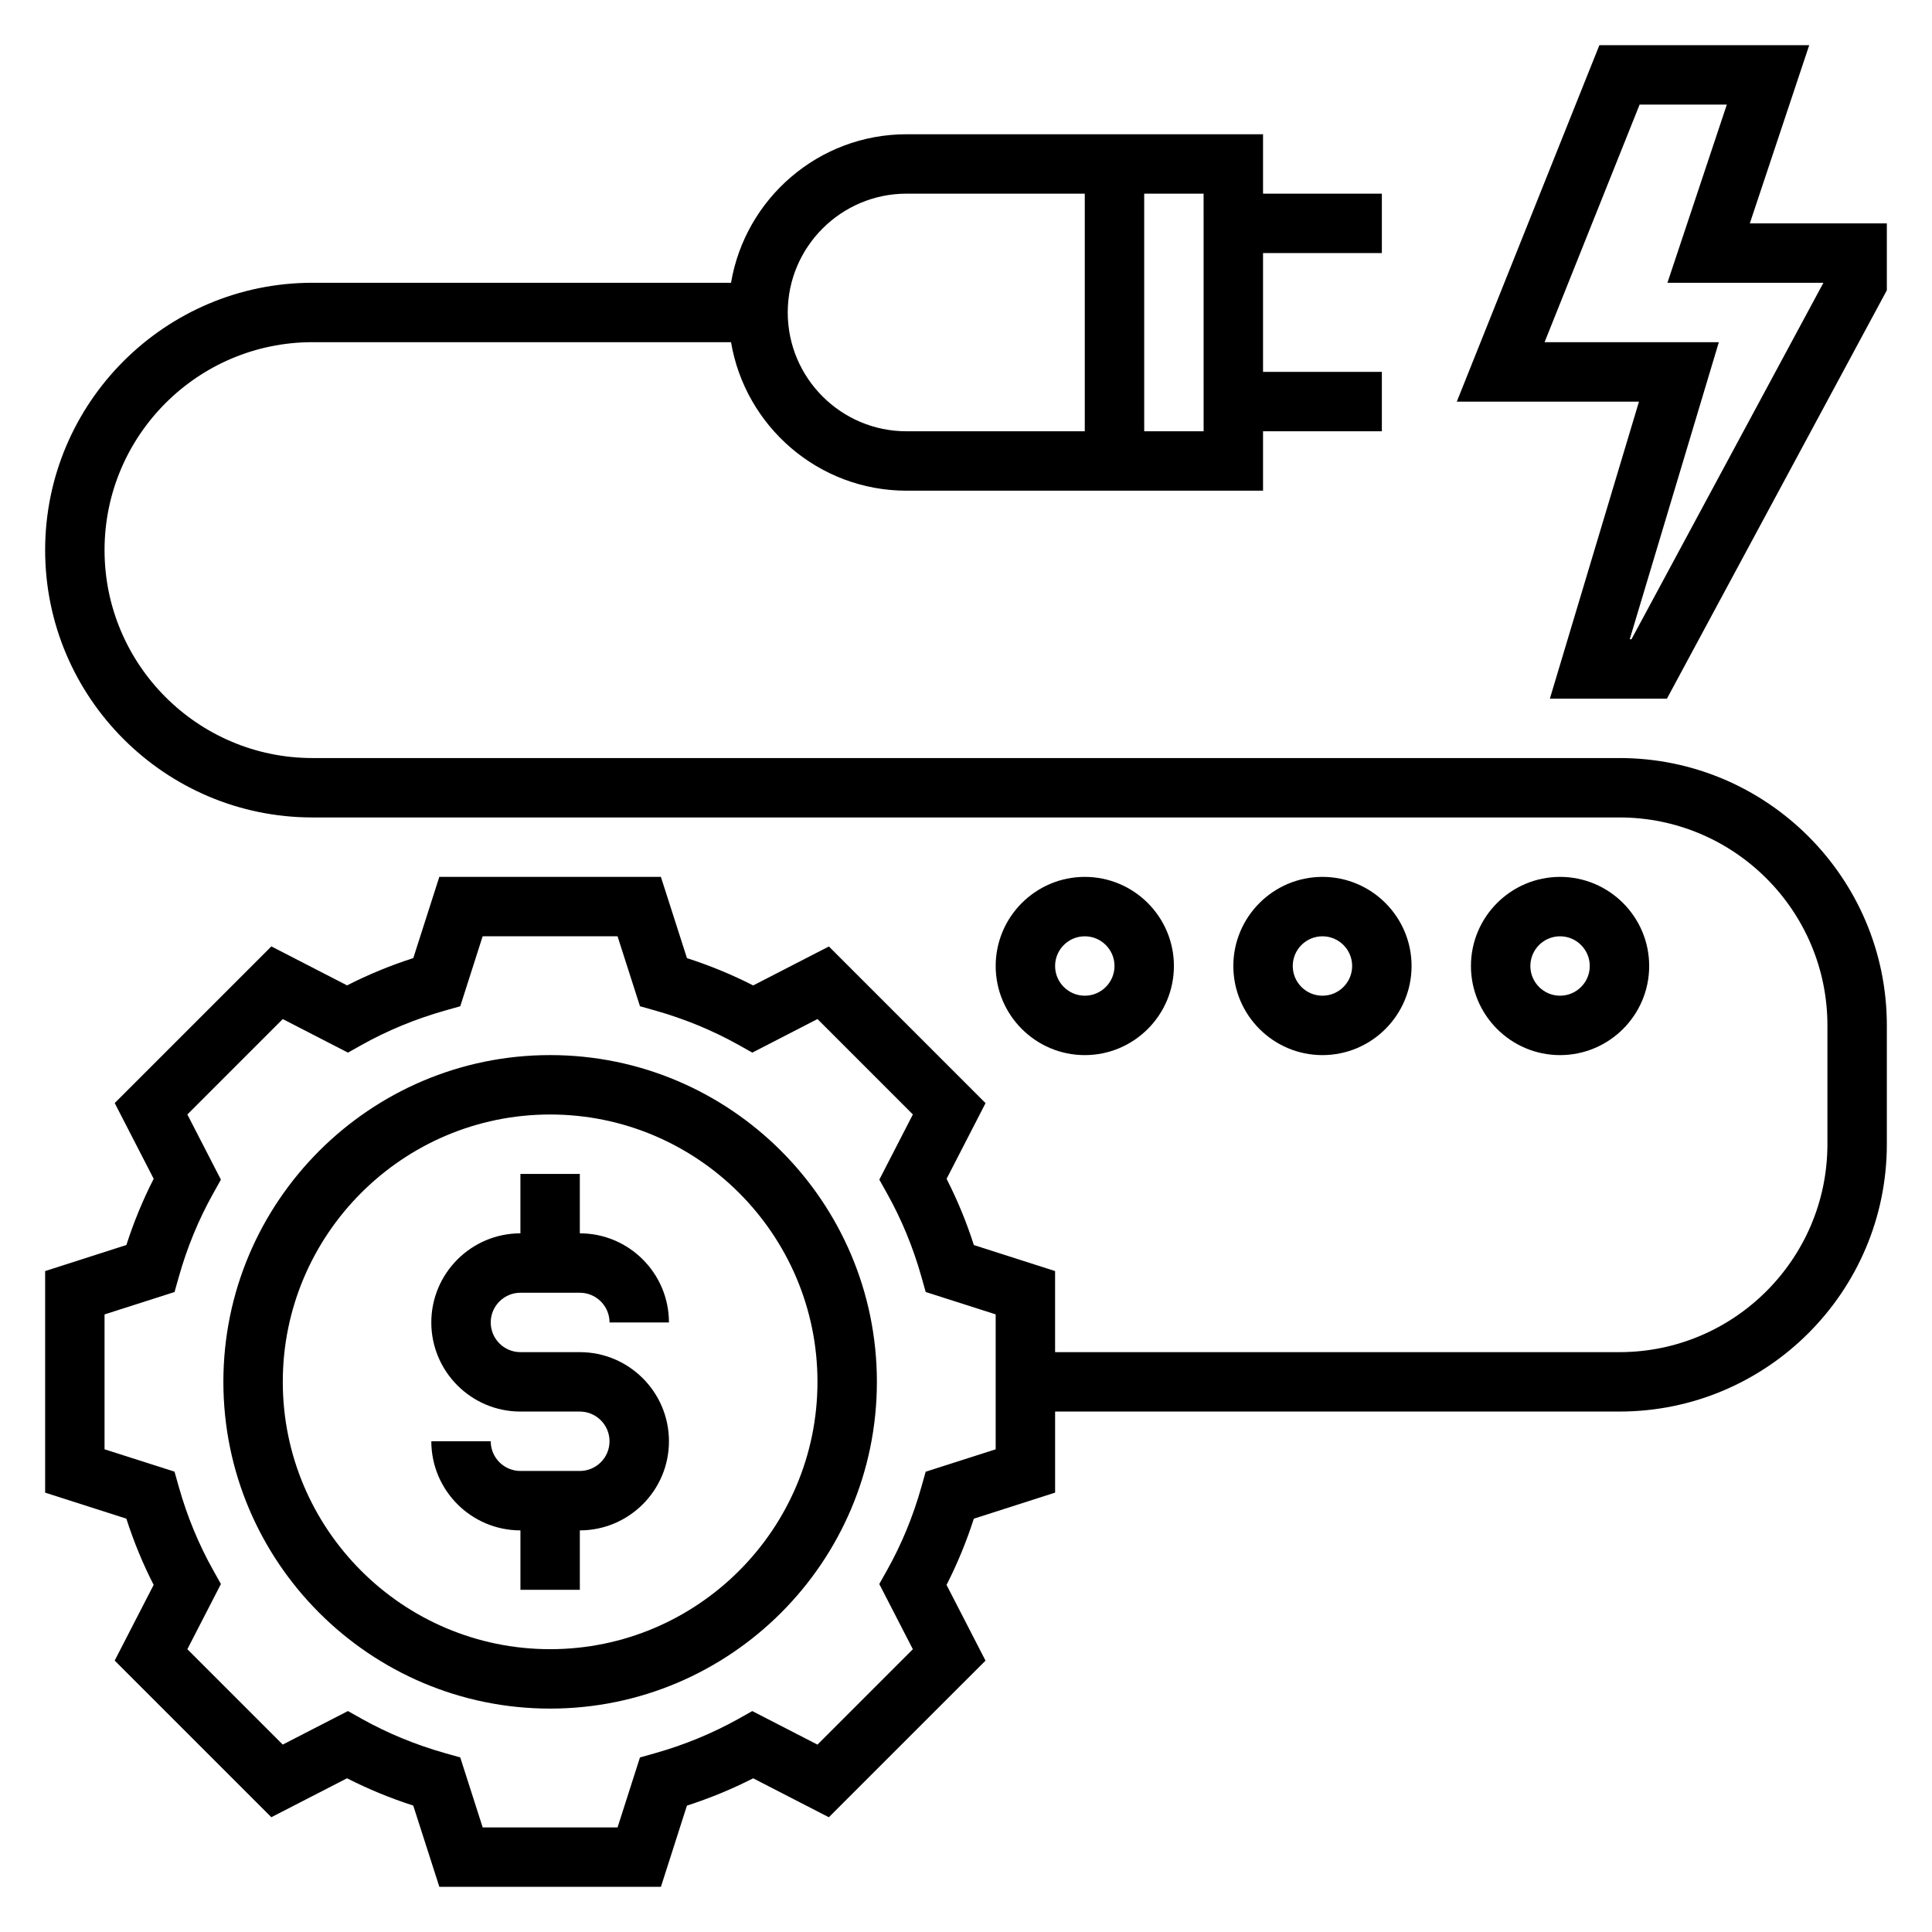 <?xml version="1.0" encoding="UTF-8"?>
<!-- Uploaded to: ICON Repo, www.iconrepo.com, Generator: ICON Repo Mixer Tools -->
<svg fill="#000000" width="800px" height="800px" version="1.1" viewBox="144 144 512 512" xmlns="http://www.w3.org/2000/svg">
 <g>
  <path d="m289.79 423.61c-47.742 0-86.594 38.848-86.594 86.594 0 47.742 38.848 86.594 86.594 86.594 47.742 0 86.594-38.848 86.594-86.594 0-47.742-38.848-86.594-86.594-86.594zm0 157.44c-39.062 0-70.848-31.781-70.848-70.848 0-39.07 31.789-70.848 70.848-70.848 39.062 0 70.848 31.781 70.848 70.848 0 39.07-31.785 70.848-70.848 70.848z"/>
  <path d="m281.92 486.59h15.742c4.336 0 7.871 3.527 7.871 7.871h15.742c0-13.02-10.598-23.617-23.617-23.617v-15.742h-15.742v15.742c-13.02 0-23.617 10.598-23.617 23.617 0 13.02 10.598 23.617 23.617 23.617h15.742c4.336 0 7.871 3.527 7.871 7.871s-3.535 7.871-7.871 7.871h-15.742c-4.336 0-7.871-3.527-7.871-7.871h-15.742c0 13.02 10.598 23.617 23.617 23.617v15.742h15.742v-15.742c13.02 0 23.617-10.598 23.617-23.617s-10.598-23.617-23.617-23.617h-15.742c-4.336 0-7.871-3.527-7.871-7.871s3.535-7.871 7.871-7.871z"/>
  <path d="m607.72 203.2 15.742-47.23h-55.609l-37.785 94.465h48.277l-23.617 78.719h31.023l58.281-108.23v-17.727zm-31.363 110.21h-0.465l23.617-78.719h-46.184l25.191-62.977h23.113l-15.742 47.23h41.336z"/>
  <path d="m573.18 344.89h-346.37c-30.387 0-55.105-24.727-55.105-55.105 0-30.379 24.719-55.105 55.105-55.105h110.92c3.762 22.301 23.16 39.359 46.523 39.359h94.465v-15.742h31.488v-15.742h-31.488v-31.488h31.488v-15.746h-31.488v-15.742h-94.465c-23.355 0-42.754 17.059-46.523 39.359h-110.92c-39.062 0-70.848 31.781-70.848 70.848 0 39.07 31.789 70.848 70.848 70.848h346.37c30.387 0 55.105 24.727 55.105 55.105v31.488c0 30.379-24.719 55.105-55.105 55.105h-149.57v-21.484l-21.523-6.894c-1.953-6.078-4.375-11.957-7.234-17.547l10.328-20.066-41.516-41.516-20.066 10.328c-5.582-2.852-11.453-5.273-17.547-7.234l-6.91-21.539h-58.719l-6.894 21.523c-6.094 1.961-11.965 4.383-17.547 7.234l-20.066-10.328-41.516 41.516 10.328 20.066c-2.859 5.598-5.281 11.469-7.234 17.547l-21.531 6.91v58.719l21.523 6.894c1.961 6.094 4.375 11.973 7.234 17.547l-10.328 20.066 41.516 41.508 20.059-10.32c5.582 2.852 11.461 5.273 17.547 7.234l6.918 21.531h58.719l6.894-21.523c6.094-1.961 11.965-4.383 17.547-7.234l20.059 10.32 41.516-41.508-10.328-20.066c2.859-5.582 5.273-11.453 7.234-17.547l21.539-6.91v-21.484h149.57c39.062 0 70.848-31.781 70.848-70.848v-31.488c0-39.07-31.789-70.848-70.848-70.848zm-110.21-86.594h-15.742l-0.004-62.977h15.742zm-78.723-62.977h47.23v62.977h-47.23c-17.367 0-31.488-14.121-31.488-31.488 0-17.363 14.125-31.488 31.488-31.488zm23.617 332.76-18.547 5.934-1.148 4.07c-2.195 7.785-5.25 15.191-9.078 22.012l-2.07 3.691 8.895 17.277-25.277 25.277-17.277-8.887-3.684 2.07c-6.824 3.809-14.227 6.863-22.012 9.07l-4.07 1.148-5.934 18.539h-35.746l-5.945-18.547-4.07-1.148c-7.785-2.203-15.184-5.258-22.012-9.07l-3.684-2.07-17.277 8.887-25.277-25.277 8.895-17.277-2.07-3.691c-3.816-6.816-6.879-14.227-9.078-22.012l-1.148-4.07-18.543-5.926v-35.746l18.547-5.934 1.148-4.07c2.188-7.762 5.25-15.168 9.078-22.02l2.062-3.691-8.887-17.27 25.277-25.285 17.277 8.895 3.684-2.07c6.824-3.809 14.227-6.863 22.012-9.07l4.07-1.148 5.934-18.551h35.746l5.945 18.547 4.07 1.148c7.785 2.203 15.184 5.258 22.012 9.07l3.684 2.07 17.277-8.895 25.277 25.285-8.887 17.27 2.062 3.691c3.832 6.848 6.887 14.258 9.078 22.02l1.148 4.07 18.543 5.926z"/>
  <path d="m455.1 400c0-13.02-10.598-23.617-23.617-23.617s-23.617 10.598-23.617 23.617 10.598 23.617 23.617 23.617c13.023-0.004 23.617-10.598 23.617-23.617zm-31.488 0c0-4.344 3.535-7.871 7.871-7.871s7.871 3.527 7.871 7.871-3.535 7.871-7.871 7.871-7.871-3.527-7.871-7.871z"/>
  <path d="m518.08 400c0-13.02-10.598-23.617-23.617-23.617-13.02 0-23.617 10.598-23.617 23.617s10.598 23.617 23.617 23.617c13.023-0.004 23.617-10.598 23.617-23.617zm-31.488 0c0-4.344 3.535-7.871 7.871-7.871 4.336 0 7.871 3.527 7.871 7.871s-3.535 7.871-7.871 7.871c-4.336 0-7.871-3.527-7.871-7.871z"/>
  <path d="m581.05 400c0-13.02-10.598-23.617-23.617-23.617s-23.617 10.598-23.617 23.617 10.598 23.617 23.617 23.617c13.023-0.004 23.617-10.598 23.617-23.617zm-31.488 0c0-4.344 3.535-7.871 7.871-7.871s7.871 3.527 7.871 7.871-3.535 7.871-7.871 7.871-7.871-3.527-7.871-7.871z"/>
 </g>
</svg>